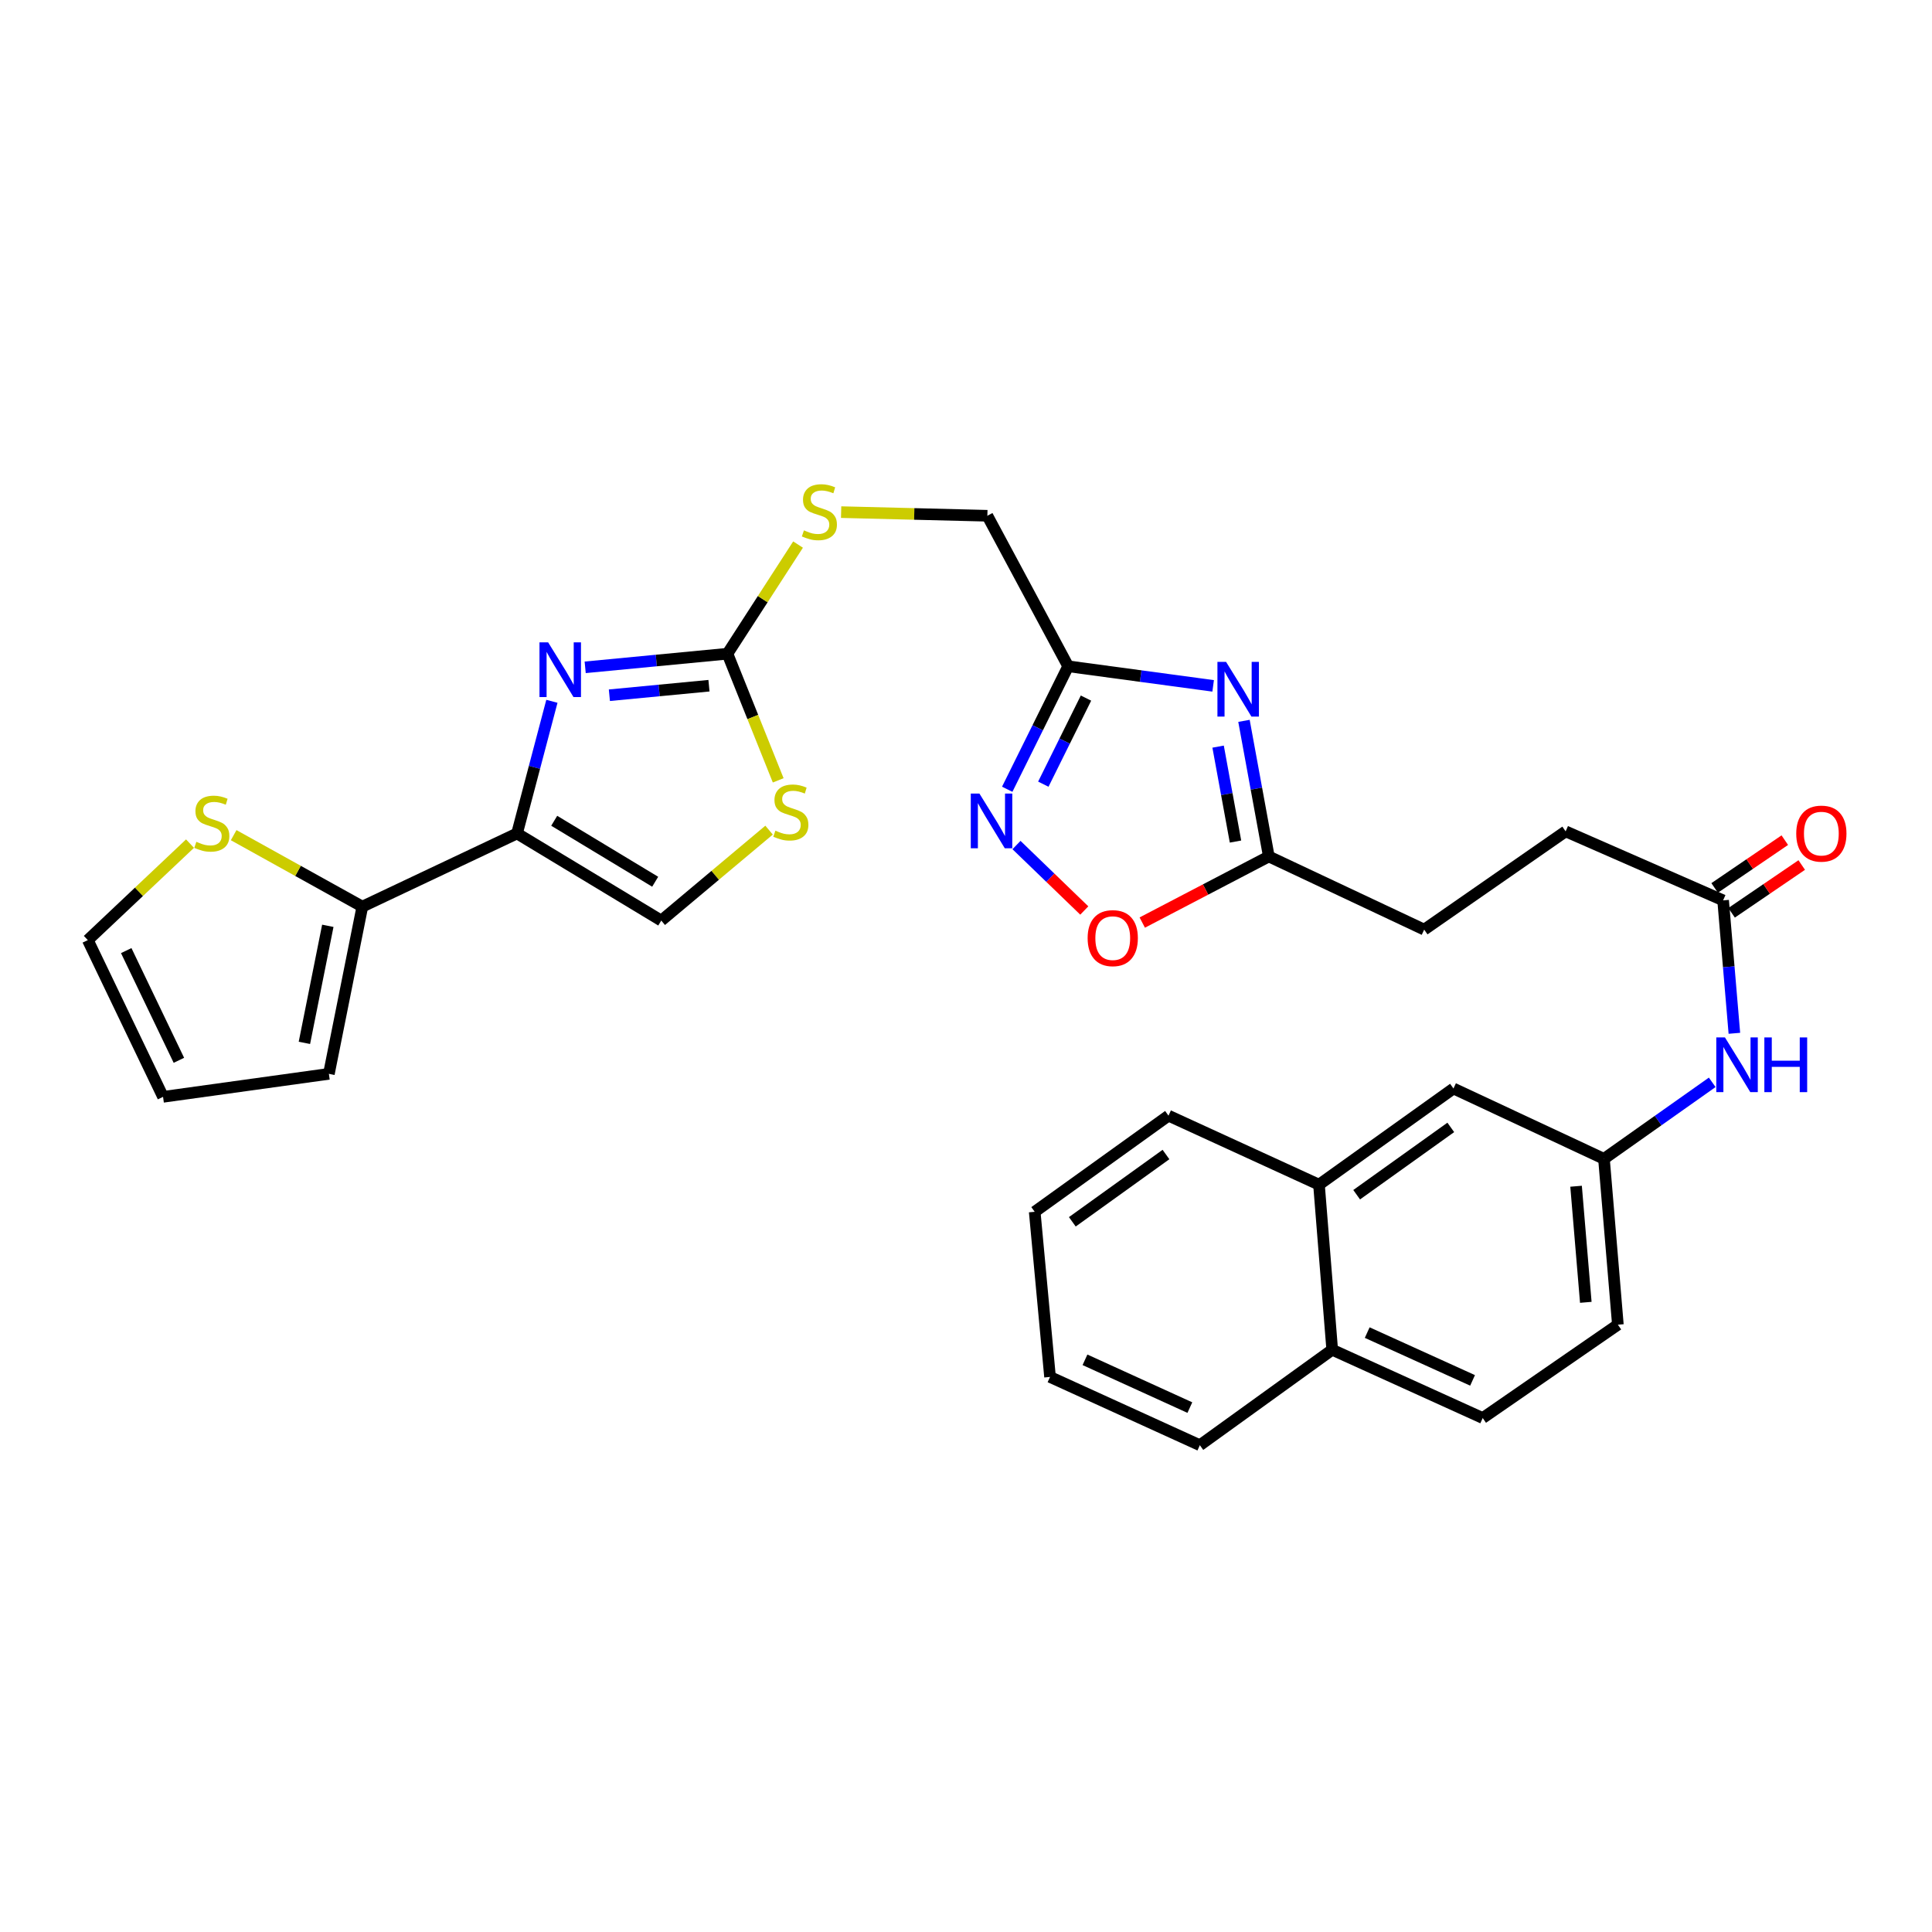 <?xml version='1.0' encoding='iso-8859-1'?>
<svg version='1.1' baseProfile='full'
              xmlns='http://www.w3.org/2000/svg'
                      xmlns:rdkit='http://www.rdkit.org/xml'
                      xmlns:xlink='http://www.w3.org/1999/xlink'
                  xml:space='preserve'
width='1000px' height='1000px' viewBox='0 0 1000 1000'>
<!-- END OF HEADER -->
<rect style='opacity:1.0;fill:#FFFFFF;stroke:none' width='1000' height='1000' x='0' y='0'> </rect>
<path class='bond-0' d='M 285.661,362.993 L 276.635,397.195' style='fill:none;fill-rule:evenodd;stroke:#0000FF;stroke-width:6px;stroke-linecap:butt;stroke-linejoin:miter;stroke-opacity:1' />
<path class='bond-0' d='M 276.635,397.195 L 267.61,431.396' style='fill:none;fill-rule:evenodd;stroke:#000000;stroke-width:6px;stroke-linecap:butt;stroke-linejoin:miter;stroke-opacity:1' />
<path class='bond-2' d='M 302.889,345.406 L 339.705,341.884' style='fill:none;fill-rule:evenodd;stroke:#0000FF;stroke-width:6px;stroke-linecap:butt;stroke-linejoin:miter;stroke-opacity:1' />
<path class='bond-2' d='M 339.705,341.884 L 376.521,338.362' style='fill:none;fill-rule:evenodd;stroke:#000000;stroke-width:6px;stroke-linecap:butt;stroke-linejoin:miter;stroke-opacity:1' />
<path class='bond-2' d='M 315.417,359.852 L 341.188,357.387' style='fill:none;fill-rule:evenodd;stroke:#0000FF;stroke-width:6px;stroke-linecap:butt;stroke-linejoin:miter;stroke-opacity:1' />
<path class='bond-2' d='M 341.188,357.387 L 366.959,354.921' style='fill:none;fill-rule:evenodd;stroke:#000000;stroke-width:6px;stroke-linecap:butt;stroke-linejoin:miter;stroke-opacity:1' />
<path class='bond-5' d='M 267.61,431.396 L 187.545,469.266' style='fill:none;fill-rule:evenodd;stroke:#000000;stroke-width:6px;stroke-linecap:butt;stroke-linejoin:miter;stroke-opacity:1' />
<path class='bond-7' d='M 267.61,431.396 L 342.268,476.481' style='fill:none;fill-rule:evenodd;stroke:#000000;stroke-width:6px;stroke-linecap:butt;stroke-linejoin:miter;stroke-opacity:1' />
<path class='bond-7' d='M 286.859,424.828 L 339.12,456.387' style='fill:none;fill-rule:evenodd;stroke:#000000;stroke-width:6px;stroke-linecap:butt;stroke-linejoin:miter;stroke-opacity:1' />
<path class='bond-1' d='M 627.921,355.005 L 590.401,349.937' style='fill:none;fill-rule:evenodd;stroke:#0000FF;stroke-width:6px;stroke-linecap:butt;stroke-linejoin:miter;stroke-opacity:1' />
<path class='bond-1' d='M 590.401,349.937 L 552.882,344.868' style='fill:none;fill-rule:evenodd;stroke:#000000;stroke-width:6px;stroke-linecap:butt;stroke-linejoin:miter;stroke-opacity:1' />
<path class='bond-8' d='M 643.878,373.116 L 650.309,408.213' style='fill:none;fill-rule:evenodd;stroke:#0000FF;stroke-width:6px;stroke-linecap:butt;stroke-linejoin:miter;stroke-opacity:1' />
<path class='bond-8' d='M 650.309,408.213 L 656.74,443.31' style='fill:none;fill-rule:evenodd;stroke:#000000;stroke-width:6px;stroke-linecap:butt;stroke-linejoin:miter;stroke-opacity:1' />
<path class='bond-8' d='M 630.489,386.452 L 634.99,411.02' style='fill:none;fill-rule:evenodd;stroke:#0000FF;stroke-width:6px;stroke-linecap:butt;stroke-linejoin:miter;stroke-opacity:1' />
<path class='bond-8' d='M 634.99,411.02 L 639.492,435.588' style='fill:none;fill-rule:evenodd;stroke:#000000;stroke-width:6px;stroke-linecap:butt;stroke-linejoin:miter;stroke-opacity:1' />
<path class='bond-6' d='M 376.521,338.362 L 389.657,371.132' style='fill:none;fill-rule:evenodd;stroke:#000000;stroke-width:6px;stroke-linecap:butt;stroke-linejoin:miter;stroke-opacity:1' />
<path class='bond-6' d='M 389.657,371.132 L 402.793,403.902' style='fill:none;fill-rule:evenodd;stroke:#CCCC00;stroke-width:6px;stroke-linecap:butt;stroke-linejoin:miter;stroke-opacity:1' />
<path class='bond-13' d='M 376.521,338.362 L 394.796,310.114' style='fill:none;fill-rule:evenodd;stroke:#000000;stroke-width:6px;stroke-linecap:butt;stroke-linejoin:miter;stroke-opacity:1' />
<path class='bond-13' d='M 394.796,310.114 L 413.071,281.865' style='fill:none;fill-rule:evenodd;stroke:#CCCC00;stroke-width:6px;stroke-linecap:butt;stroke-linejoin:miter;stroke-opacity:1' />
<path class='bond-3' d='M 552.882,344.868 L 511.058,266.958' style='fill:none;fill-rule:evenodd;stroke:#000000;stroke-width:6px;stroke-linecap:butt;stroke-linejoin:miter;stroke-opacity:1' />
<path class='bond-4' d='M 552.882,344.868 L 537.109,376.695' style='fill:none;fill-rule:evenodd;stroke:#000000;stroke-width:6px;stroke-linecap:butt;stroke-linejoin:miter;stroke-opacity:1' />
<path class='bond-4' d='M 537.109,376.695 L 521.337,408.522' style='fill:none;fill-rule:evenodd;stroke:#0000FF;stroke-width:6px;stroke-linecap:butt;stroke-linejoin:miter;stroke-opacity:1' />
<path class='bond-4' d='M 562.104,361.332 L 551.063,383.61' style='fill:none;fill-rule:evenodd;stroke:#000000;stroke-width:6px;stroke-linecap:butt;stroke-linejoin:miter;stroke-opacity:1' />
<path class='bond-4' d='M 551.063,383.61 L 540.022,405.889' style='fill:none;fill-rule:evenodd;stroke:#0000FF;stroke-width:6px;stroke-linecap:butt;stroke-linejoin:miter;stroke-opacity:1' />
<path class='bond-9' d='M 526.133,437.391 L 543.679,454.332' style='fill:none;fill-rule:evenodd;stroke:#0000FF;stroke-width:6px;stroke-linecap:butt;stroke-linejoin:miter;stroke-opacity:1' />
<path class='bond-9' d='M 543.679,454.332 L 561.225,471.273' style='fill:none;fill-rule:evenodd;stroke:#FF0000;stroke-width:6px;stroke-linecap:butt;stroke-linejoin:miter;stroke-opacity:1' />
<path class='bond-10' d='M 187.545,469.266 L 154.244,450.772' style='fill:none;fill-rule:evenodd;stroke:#000000;stroke-width:6px;stroke-linecap:butt;stroke-linejoin:miter;stroke-opacity:1' />
<path class='bond-10' d='M 154.244,450.772 L 120.943,432.277' style='fill:none;fill-rule:evenodd;stroke:#CCCC00;stroke-width:6px;stroke-linecap:butt;stroke-linejoin:miter;stroke-opacity:1' />
<path class='bond-14' d='M 187.545,469.266 L 170.233,555.82' style='fill:none;fill-rule:evenodd;stroke:#000000;stroke-width:6px;stroke-linecap:butt;stroke-linejoin:miter;stroke-opacity:1' />
<path class='bond-14' d='M 169.677,479.194 L 157.559,539.782' style='fill:none;fill-rule:evenodd;stroke:#000000;stroke-width:6px;stroke-linecap:butt;stroke-linejoin:miter;stroke-opacity:1' />
<path class='bond-31' d='M 398.069,429.678 L 370.168,453.08' style='fill:none;fill-rule:evenodd;stroke:#CCCC00;stroke-width:6px;stroke-linecap:butt;stroke-linejoin:miter;stroke-opacity:1' />
<path class='bond-31' d='M 370.168,453.08 L 342.268,476.481' style='fill:none;fill-rule:evenodd;stroke:#000000;stroke-width:6px;stroke-linecap:butt;stroke-linejoin:miter;stroke-opacity:1' />
<path class='bond-24' d='M 656.74,443.31 L 737.159,481.171' style='fill:none;fill-rule:evenodd;stroke:#000000;stroke-width:6px;stroke-linecap:butt;stroke-linejoin:miter;stroke-opacity:1' />
<path class='bond-33' d='M 656.74,443.31 L 623.987,460.414' style='fill:none;fill-rule:evenodd;stroke:#000000;stroke-width:6px;stroke-linecap:butt;stroke-linejoin:miter;stroke-opacity:1' />
<path class='bond-33' d='M 623.987,460.414 L 591.235,477.518' style='fill:none;fill-rule:evenodd;stroke:#FF0000;stroke-width:6px;stroke-linecap:butt;stroke-linejoin:miter;stroke-opacity:1' />
<path class='bond-17' d='M 98.348,436.654 L 71.901,461.625' style='fill:none;fill-rule:evenodd;stroke:#CCCC00;stroke-width:6px;stroke-linecap:butt;stroke-linejoin:miter;stroke-opacity:1' />
<path class='bond-17' d='M 71.901,461.625 L 45.455,486.596' style='fill:none;fill-rule:evenodd;stroke:#000000;stroke-width:6px;stroke-linecap:butt;stroke-linejoin:miter;stroke-opacity:1' />
<path class='bond-11' d='M 891.882,466.03 L 810.372,430.315' style='fill:none;fill-rule:evenodd;stroke:#000000;stroke-width:6px;stroke-linecap:butt;stroke-linejoin:miter;stroke-opacity:1' />
<path class='bond-12' d='M 891.882,466.03 L 894.795,500.433' style='fill:none;fill-rule:evenodd;stroke:#000000;stroke-width:6px;stroke-linecap:butt;stroke-linejoin:miter;stroke-opacity:1' />
<path class='bond-12' d='M 894.795,500.433 L 897.709,534.835' style='fill:none;fill-rule:evenodd;stroke:#0000FF;stroke-width:6px;stroke-linecap:butt;stroke-linejoin:miter;stroke-opacity:1' />
<path class='bond-20' d='M 896.265,472.466 L 914.42,460.1' style='fill:none;fill-rule:evenodd;stroke:#000000;stroke-width:6px;stroke-linecap:butt;stroke-linejoin:miter;stroke-opacity:1' />
<path class='bond-20' d='M 914.42,460.1 L 932.575,447.734' style='fill:none;fill-rule:evenodd;stroke:#FF0000;stroke-width:6px;stroke-linecap:butt;stroke-linejoin:miter;stroke-opacity:1' />
<path class='bond-20' d='M 887.498,459.594 L 905.653,447.229' style='fill:none;fill-rule:evenodd;stroke:#000000;stroke-width:6px;stroke-linecap:butt;stroke-linejoin:miter;stroke-opacity:1' />
<path class='bond-20' d='M 905.653,447.229 L 923.808,434.863' style='fill:none;fill-rule:evenodd;stroke:#FF0000;stroke-width:6px;stroke-linecap:butt;stroke-linejoin:miter;stroke-opacity:1' />
<path class='bond-15' d='M 886.24,560.212 L 858.226,580.013' style='fill:none;fill-rule:evenodd;stroke:#0000FF;stroke-width:6px;stroke-linecap:butt;stroke-linejoin:miter;stroke-opacity:1' />
<path class='bond-15' d='M 858.226,580.013 L 830.211,599.815' style='fill:none;fill-rule:evenodd;stroke:#000000;stroke-width:6px;stroke-linecap:butt;stroke-linejoin:miter;stroke-opacity:1' />
<path class='bond-21' d='M 435.369,265.075 L 473.214,266.016' style='fill:none;fill-rule:evenodd;stroke:#CCCC00;stroke-width:6px;stroke-linecap:butt;stroke-linejoin:miter;stroke-opacity:1' />
<path class='bond-21' d='M 473.214,266.016 L 511.058,266.958' style='fill:none;fill-rule:evenodd;stroke:#000000;stroke-width:6px;stroke-linecap:butt;stroke-linejoin:miter;stroke-opacity:1' />
<path class='bond-19' d='M 170.233,555.82 L 84.397,567.725' style='fill:none;fill-rule:evenodd;stroke:#000000;stroke-width:6px;stroke-linecap:butt;stroke-linejoin:miter;stroke-opacity:1' />
<path class='bond-18' d='M 830.211,599.815 L 752.309,563.407' style='fill:none;fill-rule:evenodd;stroke:#000000;stroke-width:6px;stroke-linecap:butt;stroke-linejoin:miter;stroke-opacity:1' />
<path class='bond-26' d='M 830.211,599.815 L 837.409,685.659' style='fill:none;fill-rule:evenodd;stroke:#000000;stroke-width:6px;stroke-linecap:butt;stroke-linejoin:miter;stroke-opacity:1' />
<path class='bond-26' d='M 815.772,613.993 L 820.81,674.084' style='fill:none;fill-rule:evenodd;stroke:#000000;stroke-width:6px;stroke-linecap:butt;stroke-linejoin:miter;stroke-opacity:1' />
<path class='bond-16' d='M 682.704,613.182 L 752.309,563.407' style='fill:none;fill-rule:evenodd;stroke:#000000;stroke-width:6px;stroke-linecap:butt;stroke-linejoin:miter;stroke-opacity:1' />
<path class='bond-16' d='M 702.204,618.384 L 750.927,583.541' style='fill:none;fill-rule:evenodd;stroke:#000000;stroke-width:6px;stroke-linecap:butt;stroke-linejoin:miter;stroke-opacity:1' />
<path class='bond-27' d='M 682.704,613.182 L 604.811,577.467' style='fill:none;fill-rule:evenodd;stroke:#000000;stroke-width:6px;stroke-linecap:butt;stroke-linejoin:miter;stroke-opacity:1' />
<path class='bond-34' d='M 682.704,613.182 L 689.548,698.628' style='fill:none;fill-rule:evenodd;stroke:#000000;stroke-width:6px;stroke-linecap:butt;stroke-linejoin:miter;stroke-opacity:1' />
<path class='bond-32' d='M 45.455,486.596 L 84.397,567.725' style='fill:none;fill-rule:evenodd;stroke:#000000;stroke-width:6px;stroke-linecap:butt;stroke-linejoin:miter;stroke-opacity:1' />
<path class='bond-32' d='M 65.336,492.026 L 92.595,548.816' style='fill:none;fill-rule:evenodd;stroke:#000000;stroke-width:6px;stroke-linecap:butt;stroke-linejoin:miter;stroke-opacity:1' />
<path class='bond-22' d='M 689.548,698.628 L 767.45,733.972' style='fill:none;fill-rule:evenodd;stroke:#000000;stroke-width:6px;stroke-linecap:butt;stroke-linejoin:miter;stroke-opacity:1' />
<path class='bond-22' d='M 707.667,689.748 L 762.199,714.488' style='fill:none;fill-rule:evenodd;stroke:#000000;stroke-width:6px;stroke-linecap:butt;stroke-linejoin:miter;stroke-opacity:1' />
<path class='bond-28' d='M 689.548,698.628 L 621.042,748.04' style='fill:none;fill-rule:evenodd;stroke:#000000;stroke-width:6px;stroke-linecap:butt;stroke-linejoin:miter;stroke-opacity:1' />
<path class='bond-23' d='M 767.45,733.972 L 837.409,685.659' style='fill:none;fill-rule:evenodd;stroke:#000000;stroke-width:6px;stroke-linecap:butt;stroke-linejoin:miter;stroke-opacity:1' />
<path class='bond-25' d='M 737.159,481.171 L 810.372,430.315' style='fill:none;fill-rule:evenodd;stroke:#000000;stroke-width:6px;stroke-linecap:butt;stroke-linejoin:miter;stroke-opacity:1' />
<path class='bond-29' d='M 604.811,577.467 L 535.561,627.224' style='fill:none;fill-rule:evenodd;stroke:#000000;stroke-width:6px;stroke-linecap:butt;stroke-linejoin:miter;stroke-opacity:1' />
<path class='bond-29' d='M 603.51,597.578 L 555.035,632.408' style='fill:none;fill-rule:evenodd;stroke:#000000;stroke-width:6px;stroke-linecap:butt;stroke-linejoin:miter;stroke-opacity:1' />
<path class='bond-30' d='M 621.042,748.04 L 543.494,712.705' style='fill:none;fill-rule:evenodd;stroke:#000000;stroke-width:6px;stroke-linecap:butt;stroke-linejoin:miter;stroke-opacity:1' />
<path class='bond-30' d='M 615.867,728.568 L 561.584,703.834' style='fill:none;fill-rule:evenodd;stroke:#000000;stroke-width:6px;stroke-linecap:butt;stroke-linejoin:miter;stroke-opacity:1' />
<path class='bond-35' d='M 535.561,627.224 L 543.494,712.705' style='fill:none;fill-rule:evenodd;stroke:#000000;stroke-width:6px;stroke-linecap:butt;stroke-linejoin:miter;stroke-opacity:1' />
<path  class='atom-0' d='M 283.715 332.482
L 292.995 347.482
Q 293.915 348.962, 295.395 351.642
Q 296.875 354.322, 296.955 354.482
L 296.955 332.482
L 300.715 332.482
L 300.715 360.802
L 296.835 360.802
L 286.875 344.402
Q 285.715 342.482, 284.475 340.282
Q 283.275 338.082, 282.915 337.402
L 282.915 360.802
L 279.235 360.802
L 279.235 332.482
L 283.715 332.482
' fill='#0000FF'/>
<path  class='atom-2' d='M 634.621 342.596
L 643.901 357.596
Q 644.821 359.076, 646.301 361.756
Q 647.781 364.436, 647.861 364.596
L 647.861 342.596
L 651.621 342.596
L 651.621 370.916
L 647.741 370.916
L 637.781 354.516
Q 636.621 352.596, 635.381 350.396
Q 634.181 348.196, 633.821 347.516
L 633.821 370.916
L 630.141 370.916
L 630.141 342.596
L 634.621 342.596
' fill='#0000FF'/>
<path  class='atom-5' d='M 506.953 410.756
L 516.233 425.756
Q 517.153 427.236, 518.633 429.916
Q 520.113 432.596, 520.193 432.756
L 520.193 410.756
L 523.953 410.756
L 523.953 439.076
L 520.073 439.076
L 510.113 422.676
Q 508.953 420.756, 507.713 418.556
Q 506.513 416.356, 506.153 415.676
L 506.153 439.076
L 502.473 439.076
L 502.473 410.756
L 506.953 410.756
' fill='#0000FF'/>
<path  class='atom-7' d='M 401.338 429.947
Q 401.658 430.067, 402.978 430.627
Q 404.298 431.187, 405.738 431.547
Q 407.218 431.867, 408.658 431.867
Q 411.338 431.867, 412.898 430.587
Q 414.458 429.267, 414.458 426.987
Q 414.458 425.427, 413.658 424.467
Q 412.898 423.507, 411.698 422.987
Q 410.498 422.467, 408.498 421.867
Q 405.978 421.107, 404.458 420.387
Q 402.978 419.667, 401.898 418.147
Q 400.858 416.627, 400.858 414.067
Q 400.858 410.507, 403.258 408.307
Q 405.698 406.107, 410.498 406.107
Q 413.778 406.107, 417.498 407.667
L 416.578 410.747
Q 413.178 409.347, 410.618 409.347
Q 407.858 409.347, 406.338 410.507
Q 404.818 411.627, 404.858 413.587
Q 404.858 415.107, 405.618 416.027
Q 406.418 416.947, 407.538 417.467
Q 408.698 417.987, 410.618 418.587
Q 413.178 419.387, 414.698 420.187
Q 416.218 420.987, 417.298 422.627
Q 418.418 424.227, 418.418 426.987
Q 418.418 430.907, 415.778 433.027
Q 413.178 435.107, 408.818 435.107
Q 406.298 435.107, 404.378 434.547
Q 402.498 434.027, 400.258 433.107
L 401.338 429.947
' fill='#CCCC00'/>
<path  class='atom-10' d='M 562.956 485.577
Q 562.956 478.777, 566.316 474.977
Q 569.676 471.177, 575.956 471.177
Q 582.236 471.177, 585.596 474.977
Q 588.956 478.777, 588.956 485.577
Q 588.956 492.457, 585.556 496.377
Q 582.156 500.257, 575.956 500.257
Q 569.716 500.257, 566.316 496.377
Q 562.956 492.497, 562.956 485.577
M 575.956 497.057
Q 580.276 497.057, 582.596 494.177
Q 584.956 491.257, 584.956 485.577
Q 584.956 480.017, 582.596 477.217
Q 580.276 474.377, 575.956 474.377
Q 571.636 474.377, 569.276 477.177
Q 566.956 479.977, 566.956 485.577
Q 566.956 491.297, 569.276 494.177
Q 571.636 497.057, 575.956 497.057
' fill='#FF0000'/>
<path  class='atom-11' d='M 101.635 435.717
Q 101.955 435.837, 103.275 436.397
Q 104.595 436.957, 106.035 437.317
Q 107.515 437.637, 108.955 437.637
Q 111.635 437.637, 113.195 436.357
Q 114.755 435.037, 114.755 432.757
Q 114.755 431.197, 113.955 430.237
Q 113.195 429.277, 111.995 428.757
Q 110.795 428.237, 108.795 427.637
Q 106.275 426.877, 104.755 426.157
Q 103.275 425.437, 102.195 423.917
Q 101.155 422.397, 101.155 419.837
Q 101.155 416.277, 103.555 414.077
Q 105.995 411.877, 110.795 411.877
Q 114.075 411.877, 117.795 413.437
L 116.875 416.517
Q 113.475 415.117, 110.915 415.117
Q 108.155 415.117, 106.635 416.277
Q 105.115 417.397, 105.155 419.357
Q 105.155 420.877, 105.915 421.797
Q 106.715 422.717, 107.835 423.237
Q 108.995 423.757, 110.915 424.357
Q 113.475 425.157, 114.995 425.957
Q 116.515 426.757, 117.595 428.397
Q 118.715 429.997, 118.715 432.757
Q 118.715 436.677, 116.075 438.797
Q 113.475 440.877, 109.115 440.877
Q 106.595 440.877, 104.675 440.317
Q 102.795 439.797, 100.555 438.877
L 101.635 435.717
' fill='#CCCC00'/>
<path  class='atom-13' d='M 892.829 536.97
L 902.109 551.97
Q 903.029 553.45, 904.509 556.13
Q 905.989 558.81, 906.069 558.97
L 906.069 536.97
L 909.829 536.97
L 909.829 565.29
L 905.949 565.29
L 895.989 548.89
Q 894.829 546.97, 893.589 544.77
Q 892.389 542.57, 892.029 541.89
L 892.029 565.29
L 888.349 565.29
L 888.349 536.97
L 892.829 536.97
' fill='#0000FF'/>
<path  class='atom-13' d='M 913.229 536.97
L 917.069 536.97
L 917.069 549.01
L 931.549 549.01
L 931.549 536.97
L 935.389 536.97
L 935.389 565.29
L 931.549 565.29
L 931.549 552.21
L 917.069 552.21
L 917.069 565.29
L 913.229 565.29
L 913.229 536.97
' fill='#0000FF'/>
<path  class='atom-14' d='M 416.115 274.515
Q 416.435 274.635, 417.755 275.195
Q 419.075 275.755, 420.515 276.115
Q 421.995 276.435, 423.435 276.435
Q 426.115 276.435, 427.675 275.155
Q 429.235 273.835, 429.235 271.555
Q 429.235 269.995, 428.435 269.035
Q 427.675 268.075, 426.475 267.555
Q 425.275 267.035, 423.275 266.435
Q 420.755 265.675, 419.235 264.955
Q 417.755 264.235, 416.675 262.715
Q 415.635 261.195, 415.635 258.635
Q 415.635 255.075, 418.035 252.875
Q 420.475 250.675, 425.275 250.675
Q 428.555 250.675, 432.275 252.235
L 431.355 255.315
Q 427.955 253.915, 425.395 253.915
Q 422.635 253.915, 421.115 255.075
Q 419.595 256.195, 419.635 258.155
Q 419.635 259.675, 420.395 260.595
Q 421.195 261.515, 422.315 262.035
Q 423.475 262.555, 425.395 263.155
Q 427.955 263.955, 429.475 264.755
Q 430.995 265.555, 432.075 267.195
Q 433.195 268.795, 433.195 271.555
Q 433.195 275.475, 430.555 277.595
Q 427.955 279.675, 423.595 279.675
Q 421.075 279.675, 419.155 279.115
Q 417.275 278.595, 415.035 277.675
L 416.115 274.515
' fill='#CCCC00'/>
<path  class='atom-21' d='M 929.729 431.476
Q 929.729 424.676, 933.089 420.876
Q 936.449 417.076, 942.729 417.076
Q 949.009 417.076, 952.369 420.876
Q 955.729 424.676, 955.729 431.476
Q 955.729 438.356, 952.329 442.276
Q 948.929 446.156, 942.729 446.156
Q 936.489 446.156, 933.089 442.276
Q 929.729 438.396, 929.729 431.476
M 942.729 442.956
Q 947.049 442.956, 949.369 440.076
Q 951.729 437.156, 951.729 431.476
Q 951.729 425.916, 949.369 423.116
Q 947.049 420.276, 942.729 420.276
Q 938.409 420.276, 936.049 423.076
Q 933.729 425.876, 933.729 431.476
Q 933.729 437.196, 936.049 440.076
Q 938.409 442.956, 942.729 442.956
' fill='#FF0000'/>
</svg>

